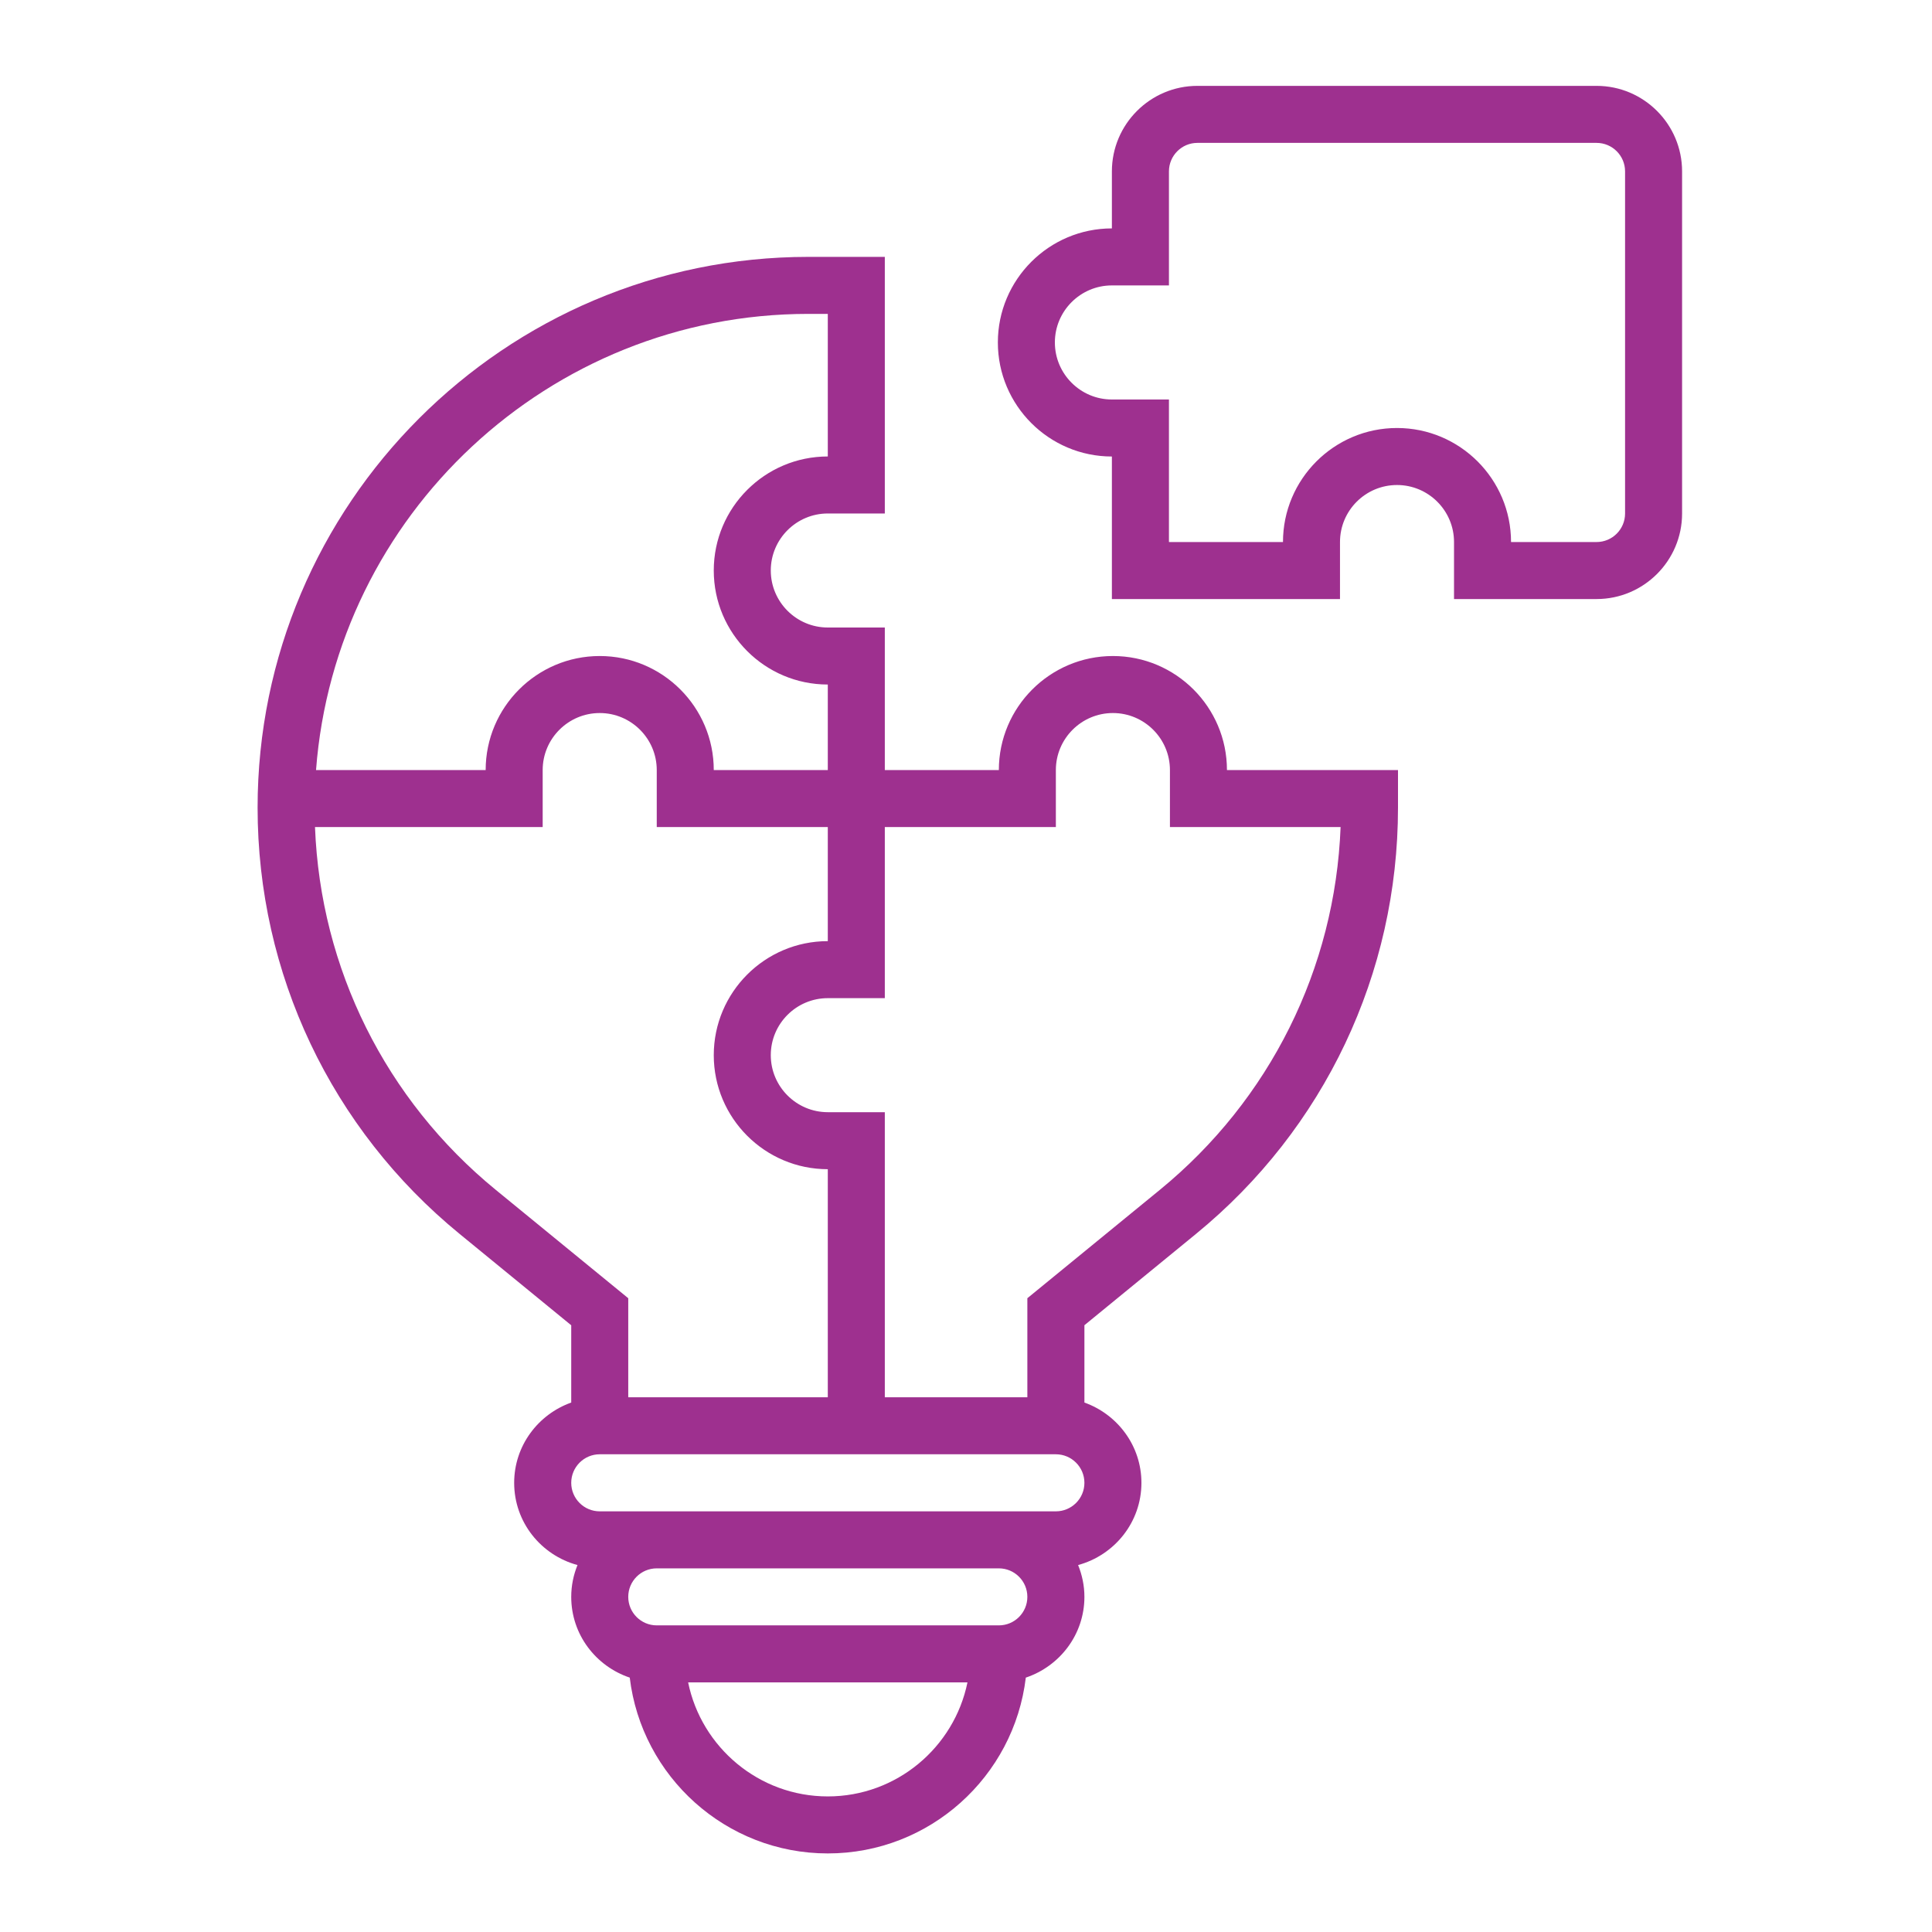 <svg width="45" height="45" viewBox="0 0 45 45" fill="none" xmlns="http://www.w3.org/2000/svg">
<path d="M37.187 2H27.89C26.792 2 25.898 2.894 25.898 3.992V5.32C24.433 5.32 23.242 6.512 23.242 7.976C23.242 9.441 24.433 10.633 25.898 10.633V13.953H31.211V12.625C31.211 11.892 31.806 11.297 32.539 11.297C33.271 11.297 33.867 11.892 33.867 12.625V13.953H37.187C38.286 13.953 39.179 13.059 39.179 11.961V3.992C39.179 2.894 38.286 2 37.187 2ZM37.851 11.961C37.851 12.327 37.554 12.625 37.187 12.625H35.195C35.195 11.16 34.004 9.969 32.539 9.969C31.074 9.969 29.883 11.16 29.883 12.625H27.227V9.305H25.898C25.166 9.305 24.57 8.709 24.57 7.976C24.57 7.244 25.166 6.648 25.898 6.648H27.227V3.992C27.227 3.626 27.524 3.328 27.89 3.328H37.187C37.554 3.328 37.851 3.626 37.851 3.992V11.961Z" fill="#9E308F"/>
<path d="M25.922 15.28C24.457 15.28 23.265 16.471 23.265 17.936H20.609V14.616H19.281C18.549 14.616 17.953 14.02 17.953 13.288C17.953 12.556 18.549 11.96 19.281 11.96H20.609V5.983H18.829C11.755 5.983 6 11.739 6 18.812C6 22.676 7.715 26.295 10.706 28.741L13.305 30.868V32.668C12.534 32.943 11.976 33.674 11.976 34.538C11.976 35.457 12.604 36.224 13.451 36.453C13.358 36.682 13.305 36.931 13.305 37.194C13.305 38.072 13.879 38.81 14.668 39.075C14.943 41.378 16.906 43.17 19.281 43.17C21.656 43.17 23.619 41.378 23.893 39.075C24.683 38.81 25.258 38.072 25.258 37.194C25.258 36.931 25.204 36.682 25.111 36.453C25.958 36.223 26.586 35.456 26.586 34.538C26.586 33.673 26.028 32.943 25.258 32.668V30.867L27.857 28.74C30.847 26.295 32.562 22.676 32.562 18.812V17.936H28.578C28.578 16.471 27.386 15.28 25.922 15.28V15.28ZM18.829 7.311H19.281V10.632C17.816 10.632 16.625 11.823 16.625 13.288C16.625 14.753 17.816 15.944 19.281 15.944V17.936H16.625C16.625 16.471 15.434 15.28 13.969 15.28C12.504 15.28 11.312 16.471 11.312 17.936H7.361C7.81 12.002 12.782 7.311 18.829 7.311ZM11.546 27.713C8.982 25.615 7.464 22.557 7.337 19.264H12.64V17.936C12.64 17.204 13.236 16.608 13.969 16.608C14.701 16.608 15.297 17.204 15.297 17.936V19.264H19.281V21.921C17.816 21.921 16.625 23.112 16.625 24.577C16.625 26.042 17.816 27.233 19.281 27.233V32.545H14.633V30.238L11.546 27.713ZM19.281 41.842C17.678 41.842 16.337 40.699 16.028 39.186H22.534C22.225 40.699 20.884 41.842 19.281 41.842ZM23.265 37.858H15.297C14.93 37.858 14.633 37.56 14.633 37.194C14.633 36.828 14.93 36.53 15.297 36.53H23.265C23.632 36.53 23.929 36.828 23.929 37.194C23.929 37.56 23.632 37.858 23.265 37.858ZM24.593 35.202H23.265H15.297H13.969C13.602 35.202 13.305 34.904 13.305 34.538C13.305 34.172 13.602 33.873 13.969 33.873H24.593C24.96 33.873 25.258 34.172 25.258 34.538C25.258 34.904 24.96 35.202 24.593 35.202ZM27.016 27.713L23.929 30.238V32.545H20.609V25.905H19.281C18.549 25.905 17.953 25.309 17.953 24.577C17.953 23.844 18.549 23.249 19.281 23.249H20.609V19.264H24.593V17.936C24.593 17.204 25.189 16.608 25.922 16.608C26.654 16.608 27.25 17.204 27.25 17.936V19.264H31.225C31.098 22.557 29.58 25.615 27.016 27.713V27.713Z" fill="#9E308F"/>
</svg>
